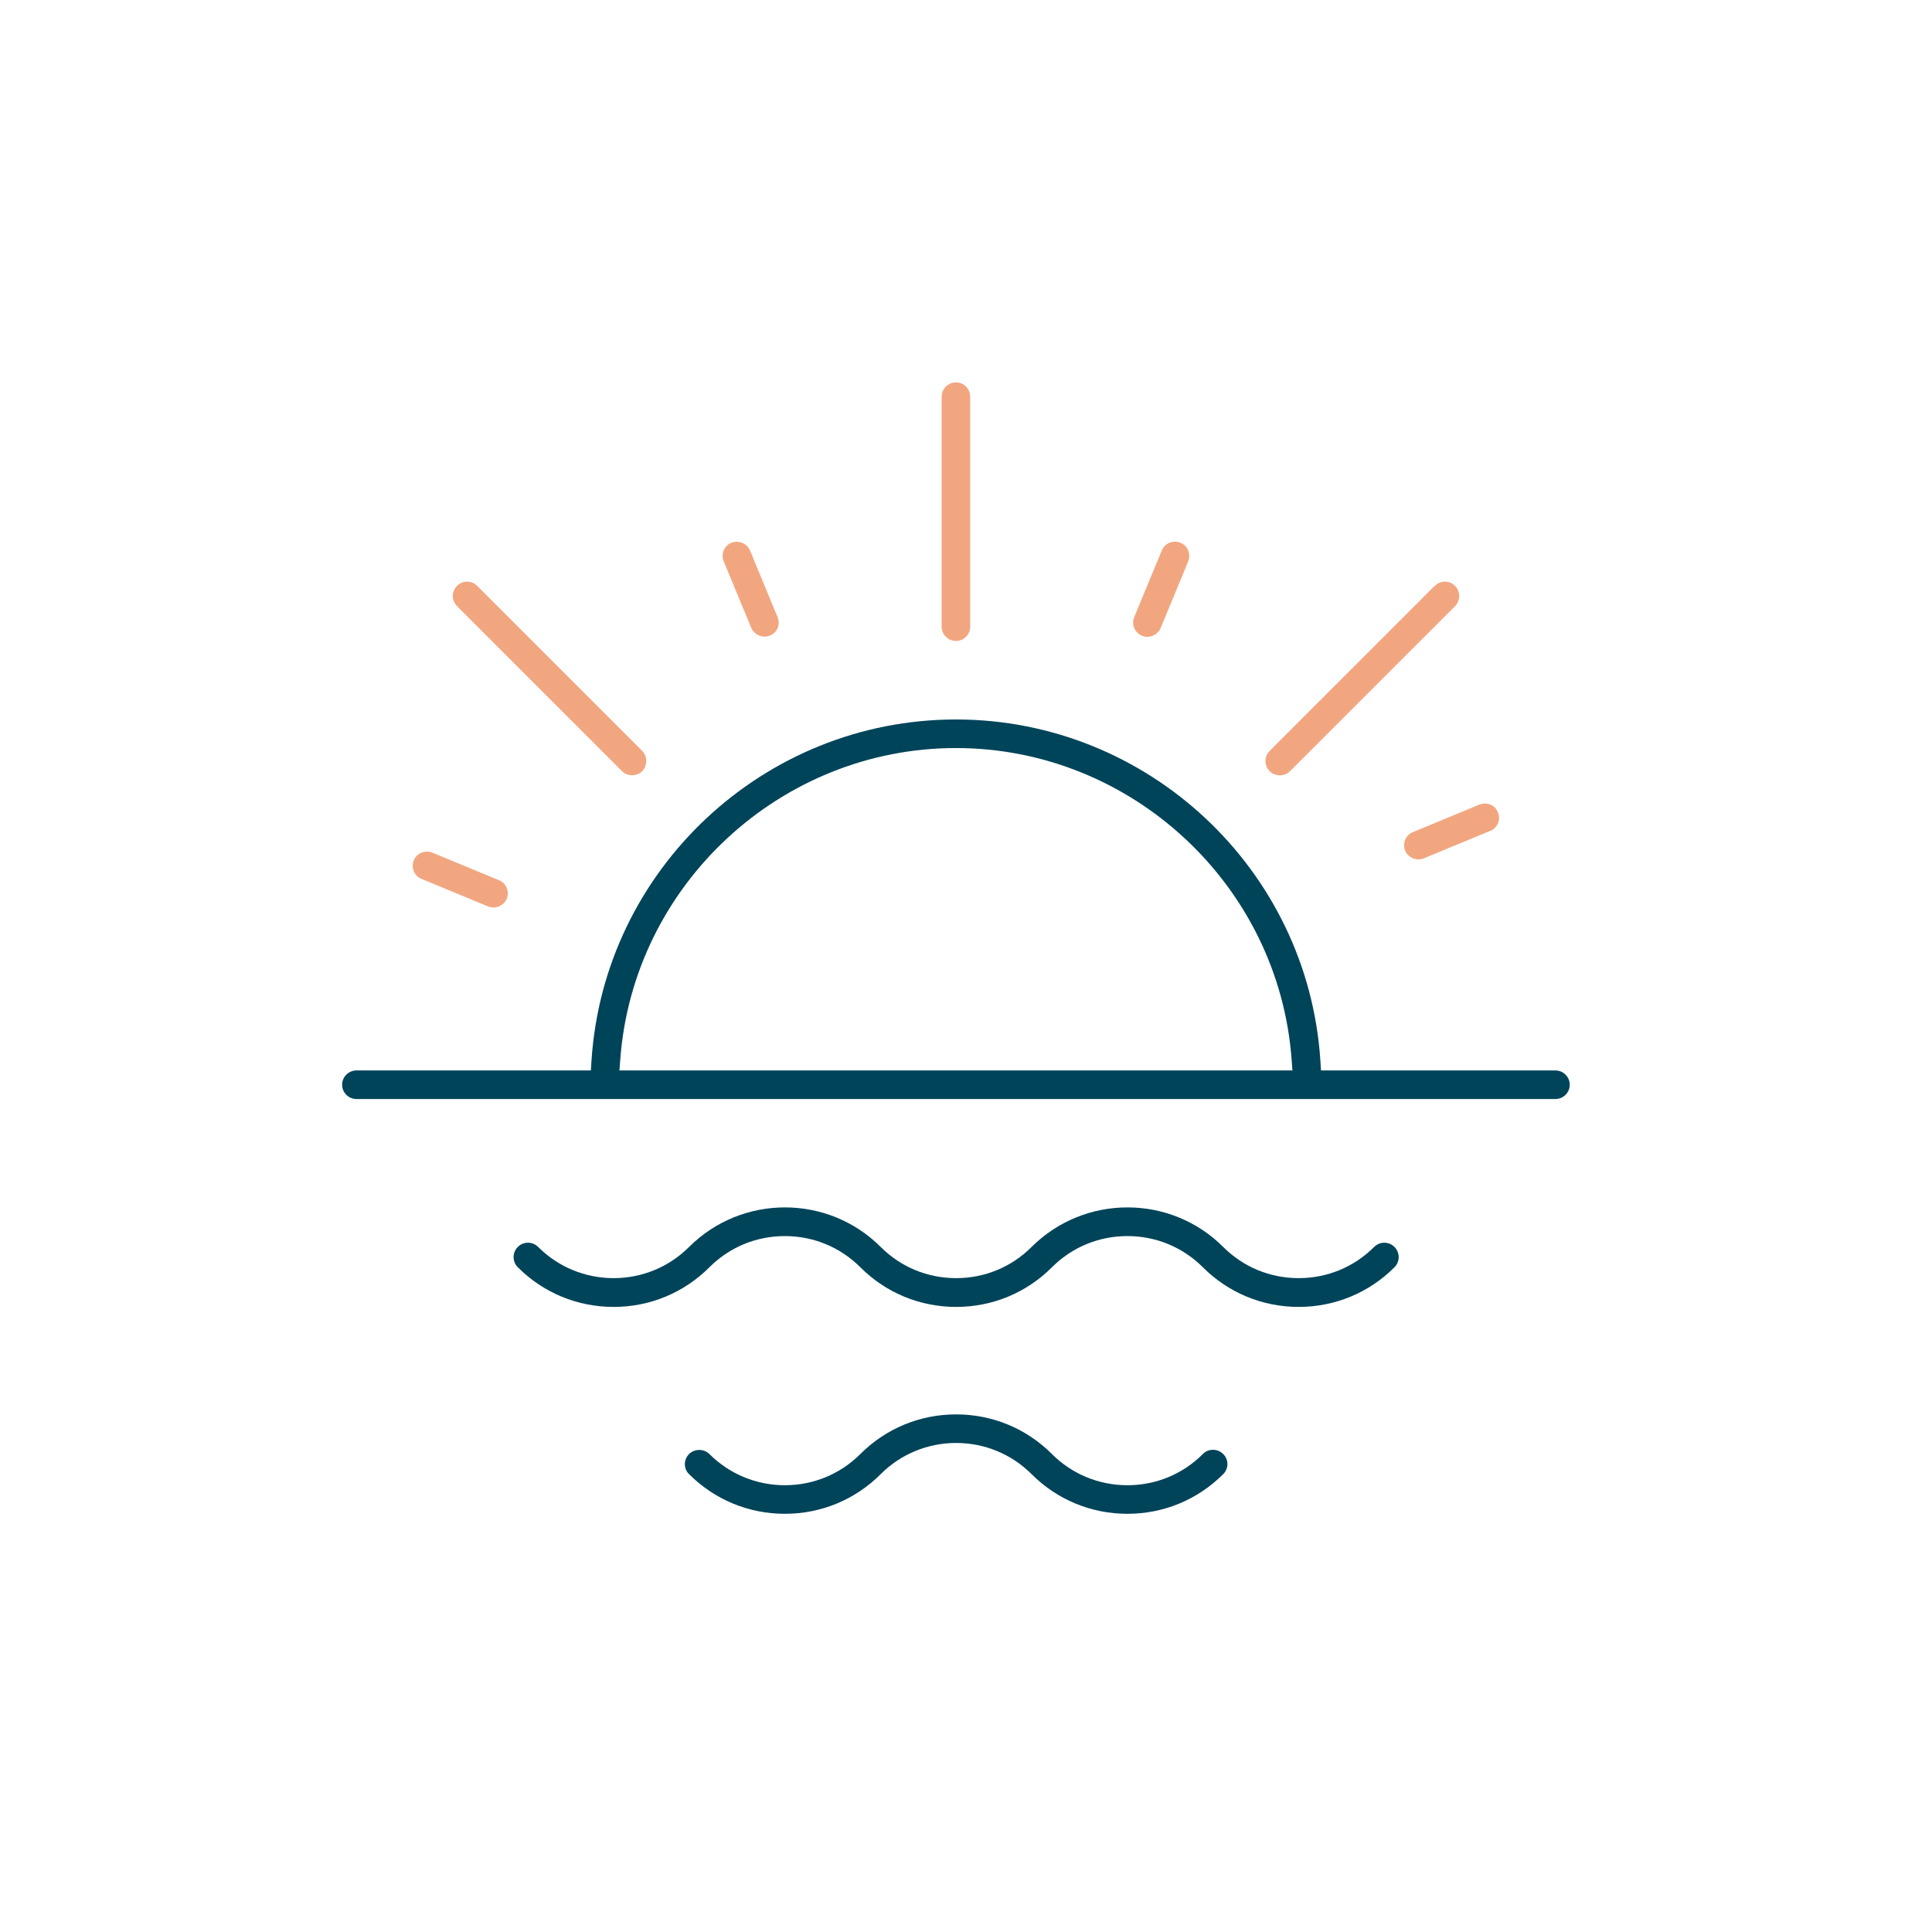 <svg width="96" height="96" viewBox="0 0 96 96" fill="none" xmlns="http://www.w3.org/2000/svg">
<g clip-path="url(#clip0_1140_760)">
<path d="M59.04 27.35C58.97 27.18 58.83 27.04 58.66 26.97C58.29 26.82 57.88 26.99 57.73 27.35L56.36 30.66C56.21 31.02 56.38 31.44 56.74 31.59C57.1 31.74 57.52 31.56 57.67 31.21L59.04 27.9C59.11 27.72 59.11 27.53 59.04 27.36V27.35Z" fill="#F2A680"/>
<path d="M74.05 41.29C74.41 41.14 74.59 40.72 74.43 40.36C74.36 40.18 74.22 40.05 74.05 39.98C73.88 39.91 73.68 39.91 73.51 39.98L70.2 41.35C70.02 41.42 69.89 41.56 69.82 41.73C69.75 41.91 69.75 42.1 69.82 42.27C69.97 42.62 70.39 42.8 70.75 42.65L74.06 41.28L74.05 41.29Z" fill="#F2A680"/>
<path d="M48.21 31.15V19.71C48.21 19.32 47.89 19 47.5 19C47.11 19 46.79 19.32 46.79 19.71V31.14C46.79 31.53 47.11 31.85 47.5 31.85C47.89 31.85 48.21 31.53 48.21 31.14V31.15Z" fill="#F2A680"/>
<path d="M71.29 29.11L63.09 37.31C62.81 37.59 62.81 38.04 63.09 38.32C63.37 38.6 63.83 38.59 64.1 38.32L72.3 30.12C72.58 29.84 72.58 29.39 72.3 29.11C72.16 28.97 71.98 28.9 71.8 28.9C71.62 28.9 71.44 28.97 71.3 29.11H71.29Z" fill="#F2A680"/>
<path d="M38.64 31.21C38.71 31.03 38.71 30.84 38.64 30.67L37.27 27.36C37.16 27.09 36.89 26.92 36.61 26.92C36.52 26.92 36.43 26.94 36.34 26.97C36.16 27.04 36.03 27.18 35.96 27.35C35.89 27.52 35.89 27.72 35.96 27.89L37.33 31.2C37.48 31.55 37.9 31.73 38.26 31.58C38.44 31.51 38.57 31.37 38.65 31.19L38.64 31.21Z" fill="#F2A680"/>
<path d="M68.28 61.96C67.28 62.96 65.95 63.51 64.53 63.51C63.11 63.51 61.78 62.96 60.78 61.96C58.16 59.34 53.89 59.34 51.26 61.96C50.26 62.96 48.93 63.51 47.51 63.51C46.09 63.51 44.76 62.96 43.76 61.96C41.14 59.34 36.87 59.34 34.24 61.96C33.24 62.96 31.9 63.51 30.49 63.51C29.08 63.51 27.74 62.96 26.74 61.96C26.46 61.68 26.01 61.68 25.73 61.96C25.45 62.24 25.45 62.69 25.73 62.97C27 64.24 28.69 64.94 30.49 64.94C32.29 64.94 33.98 64.24 35.25 62.97C36.25 61.97 37.58 61.42 39 61.42C40.42 61.42 41.75 61.97 42.75 62.97C44.02 64.24 45.71 64.94 47.51 64.94C49.31 64.94 51 64.24 52.27 62.97C53.27 61.97 54.6 61.42 56.02 61.42C57.44 61.42 58.77 61.97 59.77 62.97C61.04 64.24 62.73 64.94 64.53 64.94C66.33 64.94 68.02 64.24 69.29 62.97C69.57 62.69 69.57 62.24 69.29 61.96C69.01 61.68 68.56 61.68 68.28 61.96Z" fill="#00445A"/>
<path d="M60.27 72.04C60.08 72.04 59.9 72.11 59.77 72.25C58.77 73.25 57.44 73.8 56.02 73.8C54.6 73.8 53.27 73.25 52.27 72.25C51 70.98 49.31 70.28 47.51 70.28C45.71 70.28 44.02 70.98 42.75 72.25C41.75 73.25 40.41 73.8 39 73.8C37.59 73.8 36.25 73.25 35.25 72.25C34.98 71.98 34.51 71.98 34.24 72.25C33.96 72.53 33.96 72.98 34.24 73.25C35.51 74.52 37.2 75.22 39 75.22C40.8 75.22 42.49 74.52 43.76 73.25C44.76 72.25 46.1 71.7 47.51 71.7C48.92 71.7 50.26 72.25 51.26 73.25C52.53 74.52 54.22 75.22 56.02 75.22C57.82 75.22 59.51 74.52 60.78 73.25C61.06 72.97 61.06 72.52 60.78 72.25C60.65 72.12 60.47 72.04 60.28 72.04H60.27Z" fill="#00445A"/>
<path d="M77.29 53.19H65.64L65.61 52.72C65 43.2 57.04 35.75 47.5 35.75C37.96 35.75 30 43.2 29.39 52.72L29.36 53.19H17.71C17.32 53.19 17 53.51 17 53.9C17 54.29 17.32 54.61 17.71 54.61H77.29C77.68 54.61 78 54.29 78 53.9C78 53.51 77.68 53.19 77.29 53.19ZM30.78 53.19L30.82 52.65C31.46 43.97 38.79 37.17 47.5 37.17C56.21 37.17 63.54 43.97 64.18 52.65L64.22 53.19H30.78Z" fill="#00445A"/>
<path d="M20.56 42.75C20.49 42.93 20.49 43.12 20.56 43.29C20.63 43.46 20.77 43.6 20.94 43.67L24.25 45.04C24.61 45.19 25.03 45.01 25.18 44.66C25.25 44.48 25.25 44.29 25.18 44.12C25.11 43.95 24.97 43.81 24.8 43.74L21.49 42.37C21.13 42.22 20.71 42.39 20.56 42.75Z" fill="#F2A680"/>
<path d="M23.71 29.11C23.57 28.97 23.39 28.9 23.21 28.9C23.03 28.9 22.85 28.97 22.71 29.11C22.43 29.39 22.43 29.84 22.71 30.12L30.91 38.32C31.18 38.59 31.65 38.59 31.91 38.32C32.17 38.05 32.19 37.59 31.91 37.31L23.71 29.11Z" fill="#F2A680"/>
</g>
<defs>
<clipPath id="clip0_1140_760">
<rect width="61" height="56.22" fill="white" transform="translate(17 19)"/>
</clipPath>
</defs>
</svg>
